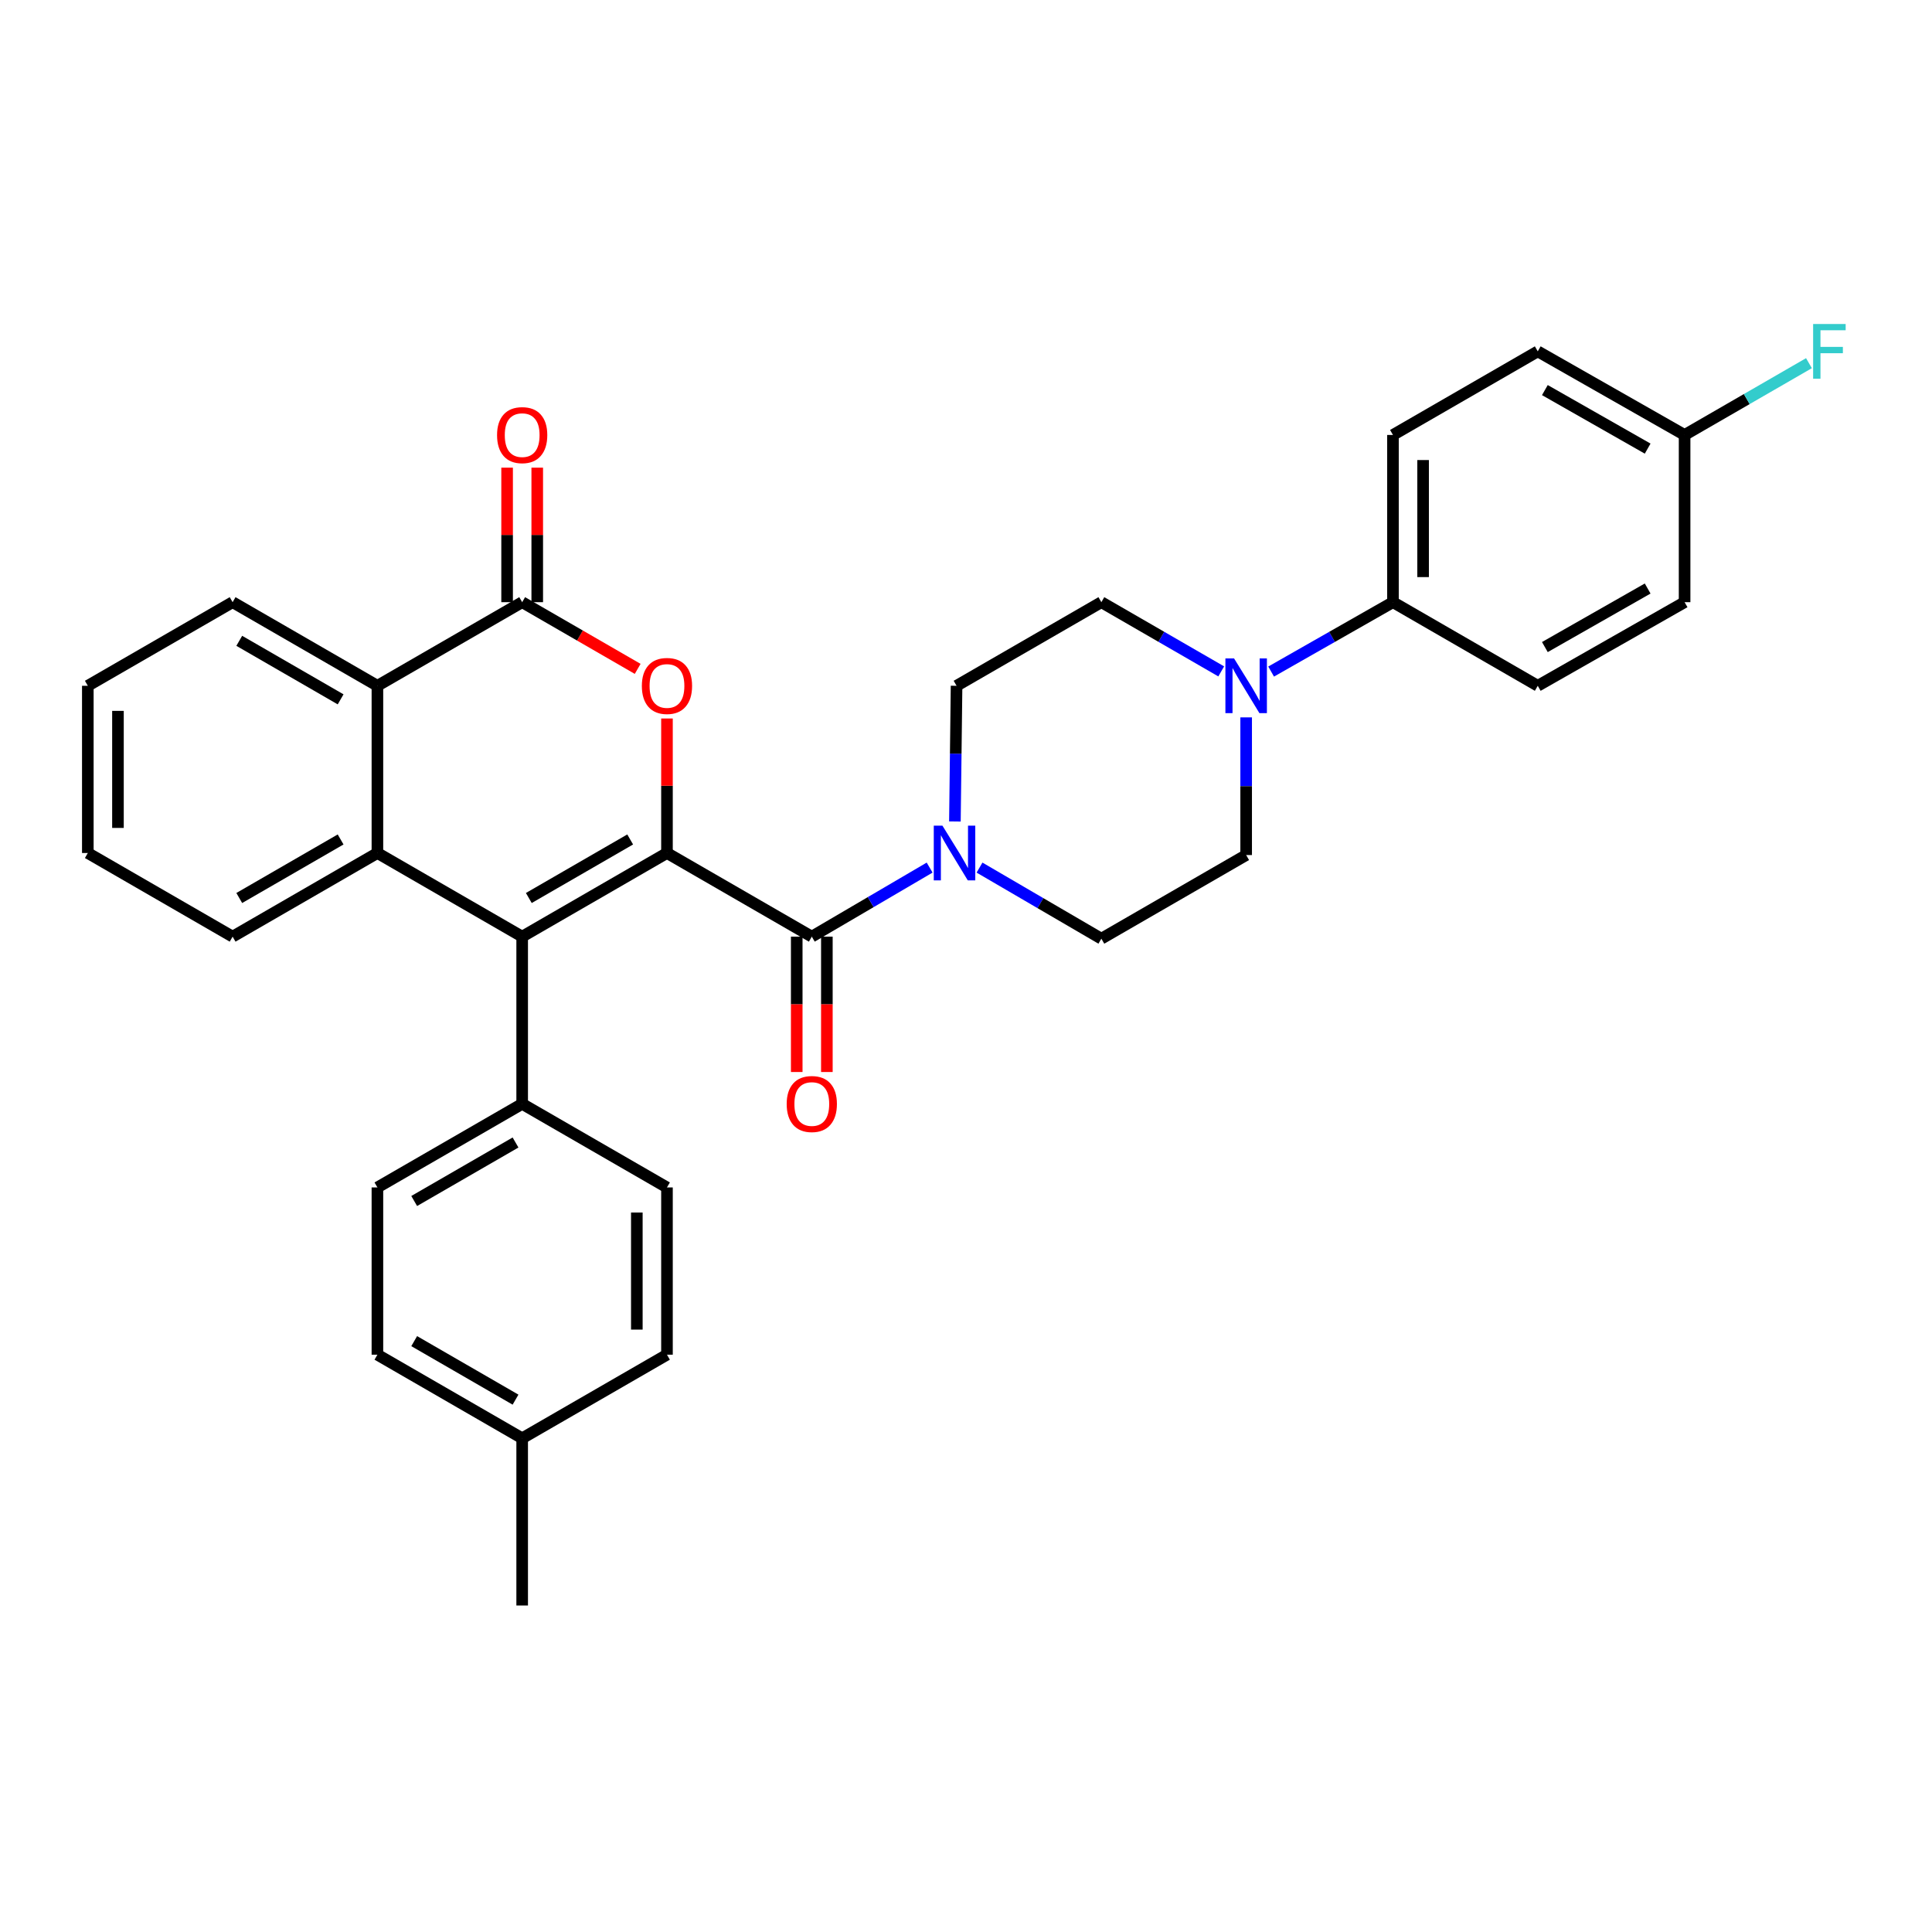 <?xml version='1.0' encoding='iso-8859-1'?>
<svg version='1.1' baseProfile='full'
              xmlns='http://www.w3.org/2000/svg'
                      xmlns:rdkit='http://www.rdkit.org/xml'
                      xmlns:xlink='http://www.w3.org/1999/xlink'
                  xml:space='preserve'
width='1000px' height='1000px' viewBox='0 0 1000 1000'>
<!-- END OF HEADER -->
<rect style='opacity:1.0;fill:#FFFFFF;stroke:none' width='1000' height='1000' x='0' y='0'> </rect>
<path class='bond-0' d='M 345.223,441.516 L 270.276,484.805' style='fill:none;fill-rule:evenodd;stroke:#000000;stroke-width:6px;stroke-linecap:butt;stroke-linejoin:miter;stroke-opacity:1' />
<path class='bond-0' d='M 326.179,434.502 L 273.716,464.803' style='fill:none;fill-rule:evenodd;stroke:#000000;stroke-width:6px;stroke-linecap:butt;stroke-linejoin:miter;stroke-opacity:1' />
<path class='bond-1' d='M 345.223,441.516 L 345.223,406.703' style='fill:none;fill-rule:evenodd;stroke:#000000;stroke-width:6px;stroke-linecap:butt;stroke-linejoin:miter;stroke-opacity:1' />
<path class='bond-1' d='M 345.223,406.703 L 345.223,371.89' style='fill:none;fill-rule:evenodd;stroke:#FF0000;stroke-width:6px;stroke-linecap:butt;stroke-linejoin:miter;stroke-opacity:1' />
<path class='bond-2' d='M 345.223,441.516 L 420.187,484.805' style='fill:none;fill-rule:evenodd;stroke:#000000;stroke-width:6px;stroke-linecap:butt;stroke-linejoin:miter;stroke-opacity:1' />
<path class='bond-4' d='M 270.276,484.805 L 195.347,441.516' style='fill:none;fill-rule:evenodd;stroke:#000000;stroke-width:6px;stroke-linecap:butt;stroke-linejoin:miter;stroke-opacity:1' />
<path class='bond-8' d='M 270.276,484.805 L 270.276,571.355' style='fill:none;fill-rule:evenodd;stroke:#000000;stroke-width:6px;stroke-linecap:butt;stroke-linejoin:miter;stroke-opacity:1' />
<path class='bond-3' d='M 330.059,346.209 L 300.168,328.948' style='fill:none;fill-rule:evenodd;stroke:#FF0000;stroke-width:6px;stroke-linecap:butt;stroke-linejoin:miter;stroke-opacity:1' />
<path class='bond-3' d='M 300.168,328.948 L 270.276,311.686' style='fill:none;fill-rule:evenodd;stroke:#000000;stroke-width:6px;stroke-linecap:butt;stroke-linejoin:miter;stroke-opacity:1' />
<path class='bond-5' d='M 420.187,484.805 L 450.682,466.935' style='fill:none;fill-rule:evenodd;stroke:#000000;stroke-width:6px;stroke-linecap:butt;stroke-linejoin:miter;stroke-opacity:1' />
<path class='bond-5' d='M 450.682,466.935 L 481.178,449.064' style='fill:none;fill-rule:evenodd;stroke:#0000FF;stroke-width:6px;stroke-linecap:butt;stroke-linejoin:miter;stroke-opacity:1' />
<path class='bond-10' d='M 412.387,484.805 L 412.387,519.838' style='fill:none;fill-rule:evenodd;stroke:#000000;stroke-width:6px;stroke-linecap:butt;stroke-linejoin:miter;stroke-opacity:1' />
<path class='bond-10' d='M 412.387,519.838 L 412.387,554.872' style='fill:none;fill-rule:evenodd;stroke:#FF0000;stroke-width:6px;stroke-linecap:butt;stroke-linejoin:miter;stroke-opacity:1' />
<path class='bond-10' d='M 427.986,484.805 L 427.986,519.838' style='fill:none;fill-rule:evenodd;stroke:#000000;stroke-width:6px;stroke-linecap:butt;stroke-linejoin:miter;stroke-opacity:1' />
<path class='bond-10' d='M 427.986,519.838 L 427.986,554.872' style='fill:none;fill-rule:evenodd;stroke:#FF0000;stroke-width:6px;stroke-linecap:butt;stroke-linejoin:miter;stroke-opacity:1' />
<path class='bond-6' d='M 270.276,311.686 L 195.347,354.966' style='fill:none;fill-rule:evenodd;stroke:#000000;stroke-width:6px;stroke-linecap:butt;stroke-linejoin:miter;stroke-opacity:1' />
<path class='bond-11' d='M 278.076,311.686 L 278.076,276.873' style='fill:none;fill-rule:evenodd;stroke:#000000;stroke-width:6px;stroke-linecap:butt;stroke-linejoin:miter;stroke-opacity:1' />
<path class='bond-11' d='M 278.076,276.873 L 278.076,242.059' style='fill:none;fill-rule:evenodd;stroke:#FF0000;stroke-width:6px;stroke-linecap:butt;stroke-linejoin:miter;stroke-opacity:1' />
<path class='bond-11' d='M 262.477,311.686 L 262.477,276.873' style='fill:none;fill-rule:evenodd;stroke:#000000;stroke-width:6px;stroke-linecap:butt;stroke-linejoin:miter;stroke-opacity:1' />
<path class='bond-11' d='M 262.477,276.873 L 262.477,242.059' style='fill:none;fill-rule:evenodd;stroke:#FF0000;stroke-width:6px;stroke-linecap:butt;stroke-linejoin:miter;stroke-opacity:1' />
<path class='bond-21' d='M 195.347,441.516 L 120.401,484.805' style='fill:none;fill-rule:evenodd;stroke:#000000;stroke-width:6px;stroke-linecap:butt;stroke-linejoin:miter;stroke-opacity:1' />
<path class='bond-21' d='M 176.303,434.502 L 123.841,464.803' style='fill:none;fill-rule:evenodd;stroke:#000000;stroke-width:6px;stroke-linecap:butt;stroke-linejoin:miter;stroke-opacity:1' />
<path class='bond-32' d='M 195.347,441.516 L 195.347,354.966' style='fill:none;fill-rule:evenodd;stroke:#000000;stroke-width:6px;stroke-linecap:butt;stroke-linejoin:miter;stroke-opacity:1' />
<path class='bond-12' d='M 506.998,449.066 L 538.53,467.464' style='fill:none;fill-rule:evenodd;stroke:#0000FF;stroke-width:6px;stroke-linecap:butt;stroke-linejoin:miter;stroke-opacity:1' />
<path class='bond-12' d='M 538.53,467.464 L 570.062,485.862' style='fill:none;fill-rule:evenodd;stroke:#000000;stroke-width:6px;stroke-linecap:butt;stroke-linejoin:miter;stroke-opacity:1' />
<path class='bond-13' d='M 494.258,425.193 L 494.687,390.079' style='fill:none;fill-rule:evenodd;stroke:#0000FF;stroke-width:6px;stroke-linecap:butt;stroke-linejoin:miter;stroke-opacity:1' />
<path class='bond-13' d='M 494.687,390.079 L 495.116,354.966' style='fill:none;fill-rule:evenodd;stroke:#000000;stroke-width:6px;stroke-linecap:butt;stroke-linejoin:miter;stroke-opacity:1' />
<path class='bond-28' d='M 195.347,354.966 L 120.401,311.686' style='fill:none;fill-rule:evenodd;stroke:#000000;stroke-width:6px;stroke-linecap:butt;stroke-linejoin:miter;stroke-opacity:1' />
<path class='bond-28' d='M 176.304,361.983 L 123.842,331.687' style='fill:none;fill-rule:evenodd;stroke:#000000;stroke-width:6px;stroke-linecap:butt;stroke-linejoin:miter;stroke-opacity:1' />
<path class='bond-7' d='M 632.105,347.514 L 601.084,329.6' style='fill:none;fill-rule:evenodd;stroke:#0000FF;stroke-width:6px;stroke-linecap:butt;stroke-linejoin:miter;stroke-opacity:1' />
<path class='bond-7' d='M 601.084,329.6 L 570.062,311.686' style='fill:none;fill-rule:evenodd;stroke:#000000;stroke-width:6px;stroke-linecap:butt;stroke-linejoin:miter;stroke-opacity:1' />
<path class='bond-9' d='M 657.935,347.603 L 689.465,329.645' style='fill:none;fill-rule:evenodd;stroke:#0000FF;stroke-width:6px;stroke-linecap:butt;stroke-linejoin:miter;stroke-opacity:1' />
<path class='bond-9' d='M 689.465,329.645 L 720.995,311.686' style='fill:none;fill-rule:evenodd;stroke:#000000;stroke-width:6px;stroke-linecap:butt;stroke-linejoin:miter;stroke-opacity:1' />
<path class='bond-33' d='M 645.009,371.316 L 645.009,406.945' style='fill:none;fill-rule:evenodd;stroke:#0000FF;stroke-width:6px;stroke-linecap:butt;stroke-linejoin:miter;stroke-opacity:1' />
<path class='bond-33' d='M 645.009,406.945 L 645.009,442.574' style='fill:none;fill-rule:evenodd;stroke:#000000;stroke-width:6px;stroke-linecap:butt;stroke-linejoin:miter;stroke-opacity:1' />
<path class='bond-16' d='M 270.276,571.355 L 195.347,614.618' style='fill:none;fill-rule:evenodd;stroke:#000000;stroke-width:6px;stroke-linecap:butt;stroke-linejoin:miter;stroke-opacity:1' />
<path class='bond-16' d='M 266.837,591.354 L 214.387,621.638' style='fill:none;fill-rule:evenodd;stroke:#000000;stroke-width:6px;stroke-linecap:butt;stroke-linejoin:miter;stroke-opacity:1' />
<path class='bond-17' d='M 270.276,571.355 L 345.223,614.618' style='fill:none;fill-rule:evenodd;stroke:#000000;stroke-width:6px;stroke-linecap:butt;stroke-linejoin:miter;stroke-opacity:1' />
<path class='bond-18' d='M 720.995,311.686 L 720.995,225.136' style='fill:none;fill-rule:evenodd;stroke:#000000;stroke-width:6px;stroke-linecap:butt;stroke-linejoin:miter;stroke-opacity:1' />
<path class='bond-18' d='M 736.594,298.704 L 736.594,238.118' style='fill:none;fill-rule:evenodd;stroke:#000000;stroke-width:6px;stroke-linecap:butt;stroke-linejoin:miter;stroke-opacity:1' />
<path class='bond-19' d='M 720.995,311.686 L 795.941,354.966' style='fill:none;fill-rule:evenodd;stroke:#000000;stroke-width:6px;stroke-linecap:butt;stroke-linejoin:miter;stroke-opacity:1' />
<path class='bond-14' d='M 570.062,485.862 L 645.009,442.574' style='fill:none;fill-rule:evenodd;stroke:#000000;stroke-width:6px;stroke-linecap:butt;stroke-linejoin:miter;stroke-opacity:1' />
<path class='bond-15' d='M 495.116,354.966 L 570.062,311.686' style='fill:none;fill-rule:evenodd;stroke:#000000;stroke-width:6px;stroke-linecap:butt;stroke-linejoin:miter;stroke-opacity:1' />
<path class='bond-25' d='M 195.347,614.618 L 195.347,701.186' style='fill:none;fill-rule:evenodd;stroke:#000000;stroke-width:6px;stroke-linecap:butt;stroke-linejoin:miter;stroke-opacity:1' />
<path class='bond-24' d='M 345.223,614.618 L 345.223,701.186' style='fill:none;fill-rule:evenodd;stroke:#000000;stroke-width:6px;stroke-linecap:butt;stroke-linejoin:miter;stroke-opacity:1' />
<path class='bond-24' d='M 329.623,627.603 L 329.623,688.2' style='fill:none;fill-rule:evenodd;stroke:#000000;stroke-width:6px;stroke-linecap:butt;stroke-linejoin:miter;stroke-opacity:1' />
<path class='bond-23' d='M 720.995,225.136 L 795.941,181.865' style='fill:none;fill-rule:evenodd;stroke:#000000;stroke-width:6px;stroke-linecap:butt;stroke-linejoin:miter;stroke-opacity:1' />
<path class='bond-22' d='M 795.941,354.966 L 871.945,311.686' style='fill:none;fill-rule:evenodd;stroke:#000000;stroke-width:6px;stroke-linecap:butt;stroke-linejoin:miter;stroke-opacity:1' />
<path class='bond-22' d='M 799.623,334.918 L 852.825,304.622' style='fill:none;fill-rule:evenodd;stroke:#000000;stroke-width:6px;stroke-linecap:butt;stroke-linejoin:miter;stroke-opacity:1' />
<path class='bond-20' d='M 871.945,225.136 L 871.945,311.686' style='fill:none;fill-rule:evenodd;stroke:#000000;stroke-width:6px;stroke-linecap:butt;stroke-linejoin:miter;stroke-opacity:1' />
<path class='bond-27' d='M 871.945,225.136 L 904.126,206.555' style='fill:none;fill-rule:evenodd;stroke:#000000;stroke-width:6px;stroke-linecap:butt;stroke-linejoin:miter;stroke-opacity:1' />
<path class='bond-27' d='M 904.126,206.555 L 936.308,187.975' style='fill:none;fill-rule:evenodd;stroke:#33CCCC;stroke-width:6px;stroke-linecap:butt;stroke-linejoin:miter;stroke-opacity:1' />
<path class='bond-36' d='M 871.945,225.136 L 795.941,181.865' style='fill:none;fill-rule:evenodd;stroke:#000000;stroke-width:6px;stroke-linecap:butt;stroke-linejoin:miter;stroke-opacity:1' />
<path class='bond-36' d='M 852.826,232.201 L 799.624,201.912' style='fill:none;fill-rule:evenodd;stroke:#000000;stroke-width:6px;stroke-linecap:butt;stroke-linejoin:miter;stroke-opacity:1' />
<path class='bond-30' d='M 120.401,484.805 L 45.455,441.516' style='fill:none;fill-rule:evenodd;stroke:#000000;stroke-width:6px;stroke-linecap:butt;stroke-linejoin:miter;stroke-opacity:1' />
<path class='bond-26' d='M 345.223,701.186 L 270.276,744.457' style='fill:none;fill-rule:evenodd;stroke:#000000;stroke-width:6px;stroke-linecap:butt;stroke-linejoin:miter;stroke-opacity:1' />
<path class='bond-35' d='M 195.347,701.186 L 270.276,744.457' style='fill:none;fill-rule:evenodd;stroke:#000000;stroke-width:6px;stroke-linecap:butt;stroke-linejoin:miter;stroke-opacity:1' />
<path class='bond-35' d='M 214.388,694.168 L 266.838,724.457' style='fill:none;fill-rule:evenodd;stroke:#000000;stroke-width:6px;stroke-linecap:butt;stroke-linejoin:miter;stroke-opacity:1' />
<path class='bond-29' d='M 270.276,744.457 L 270.276,831.007' style='fill:none;fill-rule:evenodd;stroke:#000000;stroke-width:6px;stroke-linecap:butt;stroke-linejoin:miter;stroke-opacity:1' />
<path class='bond-31' d='M 120.401,311.686 L 45.455,354.966' style='fill:none;fill-rule:evenodd;stroke:#000000;stroke-width:6px;stroke-linecap:butt;stroke-linejoin:miter;stroke-opacity:1' />
<path class='bond-34' d='M 45.455,441.516 L 45.455,354.966' style='fill:none;fill-rule:evenodd;stroke:#000000;stroke-width:6px;stroke-linecap:butt;stroke-linejoin:miter;stroke-opacity:1' />
<path class='bond-34' d='M 61.054,428.534 L 61.054,367.948' style='fill:none;fill-rule:evenodd;stroke:#000000;stroke-width:6px;stroke-linecap:butt;stroke-linejoin:miter;stroke-opacity:1' />
<path  class='atom-2' d='M 332.223 355.046
Q 332.223 348.246, 335.583 344.446
Q 338.943 340.646, 345.223 340.646
Q 351.503 340.646, 354.863 344.446
Q 358.223 348.246, 358.223 355.046
Q 358.223 361.926, 354.823 365.846
Q 351.423 369.726, 345.223 369.726
Q 338.983 369.726, 335.583 365.846
Q 332.223 361.966, 332.223 355.046
M 345.223 366.526
Q 349.543 366.526, 351.863 363.646
Q 354.223 360.726, 354.223 355.046
Q 354.223 349.486, 351.863 346.686
Q 349.543 343.846, 345.223 343.846
Q 340.903 343.846, 338.543 346.646
Q 336.223 349.446, 336.223 355.046
Q 336.223 360.766, 338.543 363.646
Q 340.903 366.526, 345.223 366.526
' fill='#FF0000'/>
<path  class='atom-6' d='M 487.798 427.356
L 497.078 442.356
Q 497.998 443.836, 499.478 446.516
Q 500.958 449.196, 501.038 449.356
L 501.038 427.356
L 504.798 427.356
L 504.798 455.676
L 500.918 455.676
L 490.958 439.276
Q 489.798 437.356, 488.558 435.156
Q 487.358 432.956, 486.998 432.276
L 486.998 455.676
L 483.318 455.676
L 483.318 427.356
L 487.798 427.356
' fill='#0000FF'/>
<path  class='atom-8' d='M 638.749 340.806
L 648.029 355.806
Q 648.949 357.286, 650.429 359.966
Q 651.909 362.646, 651.989 362.806
L 651.989 340.806
L 655.749 340.806
L 655.749 369.126
L 651.869 369.126
L 641.909 352.726
Q 640.749 350.806, 639.509 348.606
Q 638.309 346.406, 637.949 345.726
L 637.949 369.126
L 634.269 369.126
L 634.269 340.806
L 638.749 340.806
' fill='#0000FF'/>
<path  class='atom-11' d='M 407.187 571.435
Q 407.187 564.635, 410.547 560.835
Q 413.907 557.035, 420.187 557.035
Q 426.467 557.035, 429.827 560.835
Q 433.187 564.635, 433.187 571.435
Q 433.187 578.315, 429.787 582.235
Q 426.387 586.115, 420.187 586.115
Q 413.947 586.115, 410.547 582.235
Q 407.187 578.355, 407.187 571.435
M 420.187 582.915
Q 424.507 582.915, 426.827 580.035
Q 429.187 577.115, 429.187 571.435
Q 429.187 565.875, 426.827 563.075
Q 424.507 560.235, 420.187 560.235
Q 415.867 560.235, 413.507 563.035
Q 411.187 565.835, 411.187 571.435
Q 411.187 577.155, 413.507 580.035
Q 415.867 582.915, 420.187 582.915
' fill='#FF0000'/>
<path  class='atom-12' d='M 257.276 225.216
Q 257.276 218.416, 260.636 214.616
Q 263.996 210.816, 270.276 210.816
Q 276.556 210.816, 279.916 214.616
Q 283.276 218.416, 283.276 225.216
Q 283.276 232.096, 279.876 236.016
Q 276.476 239.896, 270.276 239.896
Q 264.036 239.896, 260.636 236.016
Q 257.276 232.136, 257.276 225.216
M 270.276 236.696
Q 274.596 236.696, 276.916 233.816
Q 279.276 230.896, 279.276 225.216
Q 279.276 219.656, 276.916 216.856
Q 274.596 214.016, 270.276 214.016
Q 265.956 214.016, 263.596 216.816
Q 261.276 219.616, 261.276 225.216
Q 261.276 230.936, 263.596 233.816
Q 265.956 236.696, 270.276 236.696
' fill='#FF0000'/>
<path  class='atom-28' d='M 938.471 167.705
L 955.311 167.705
L 955.311 170.945
L 942.271 170.945
L 942.271 179.545
L 953.871 179.545
L 953.871 182.825
L 942.271 182.825
L 942.271 196.025
L 938.471 196.025
L 938.471 167.705
' fill='#33CCCC'/>
</svg>

